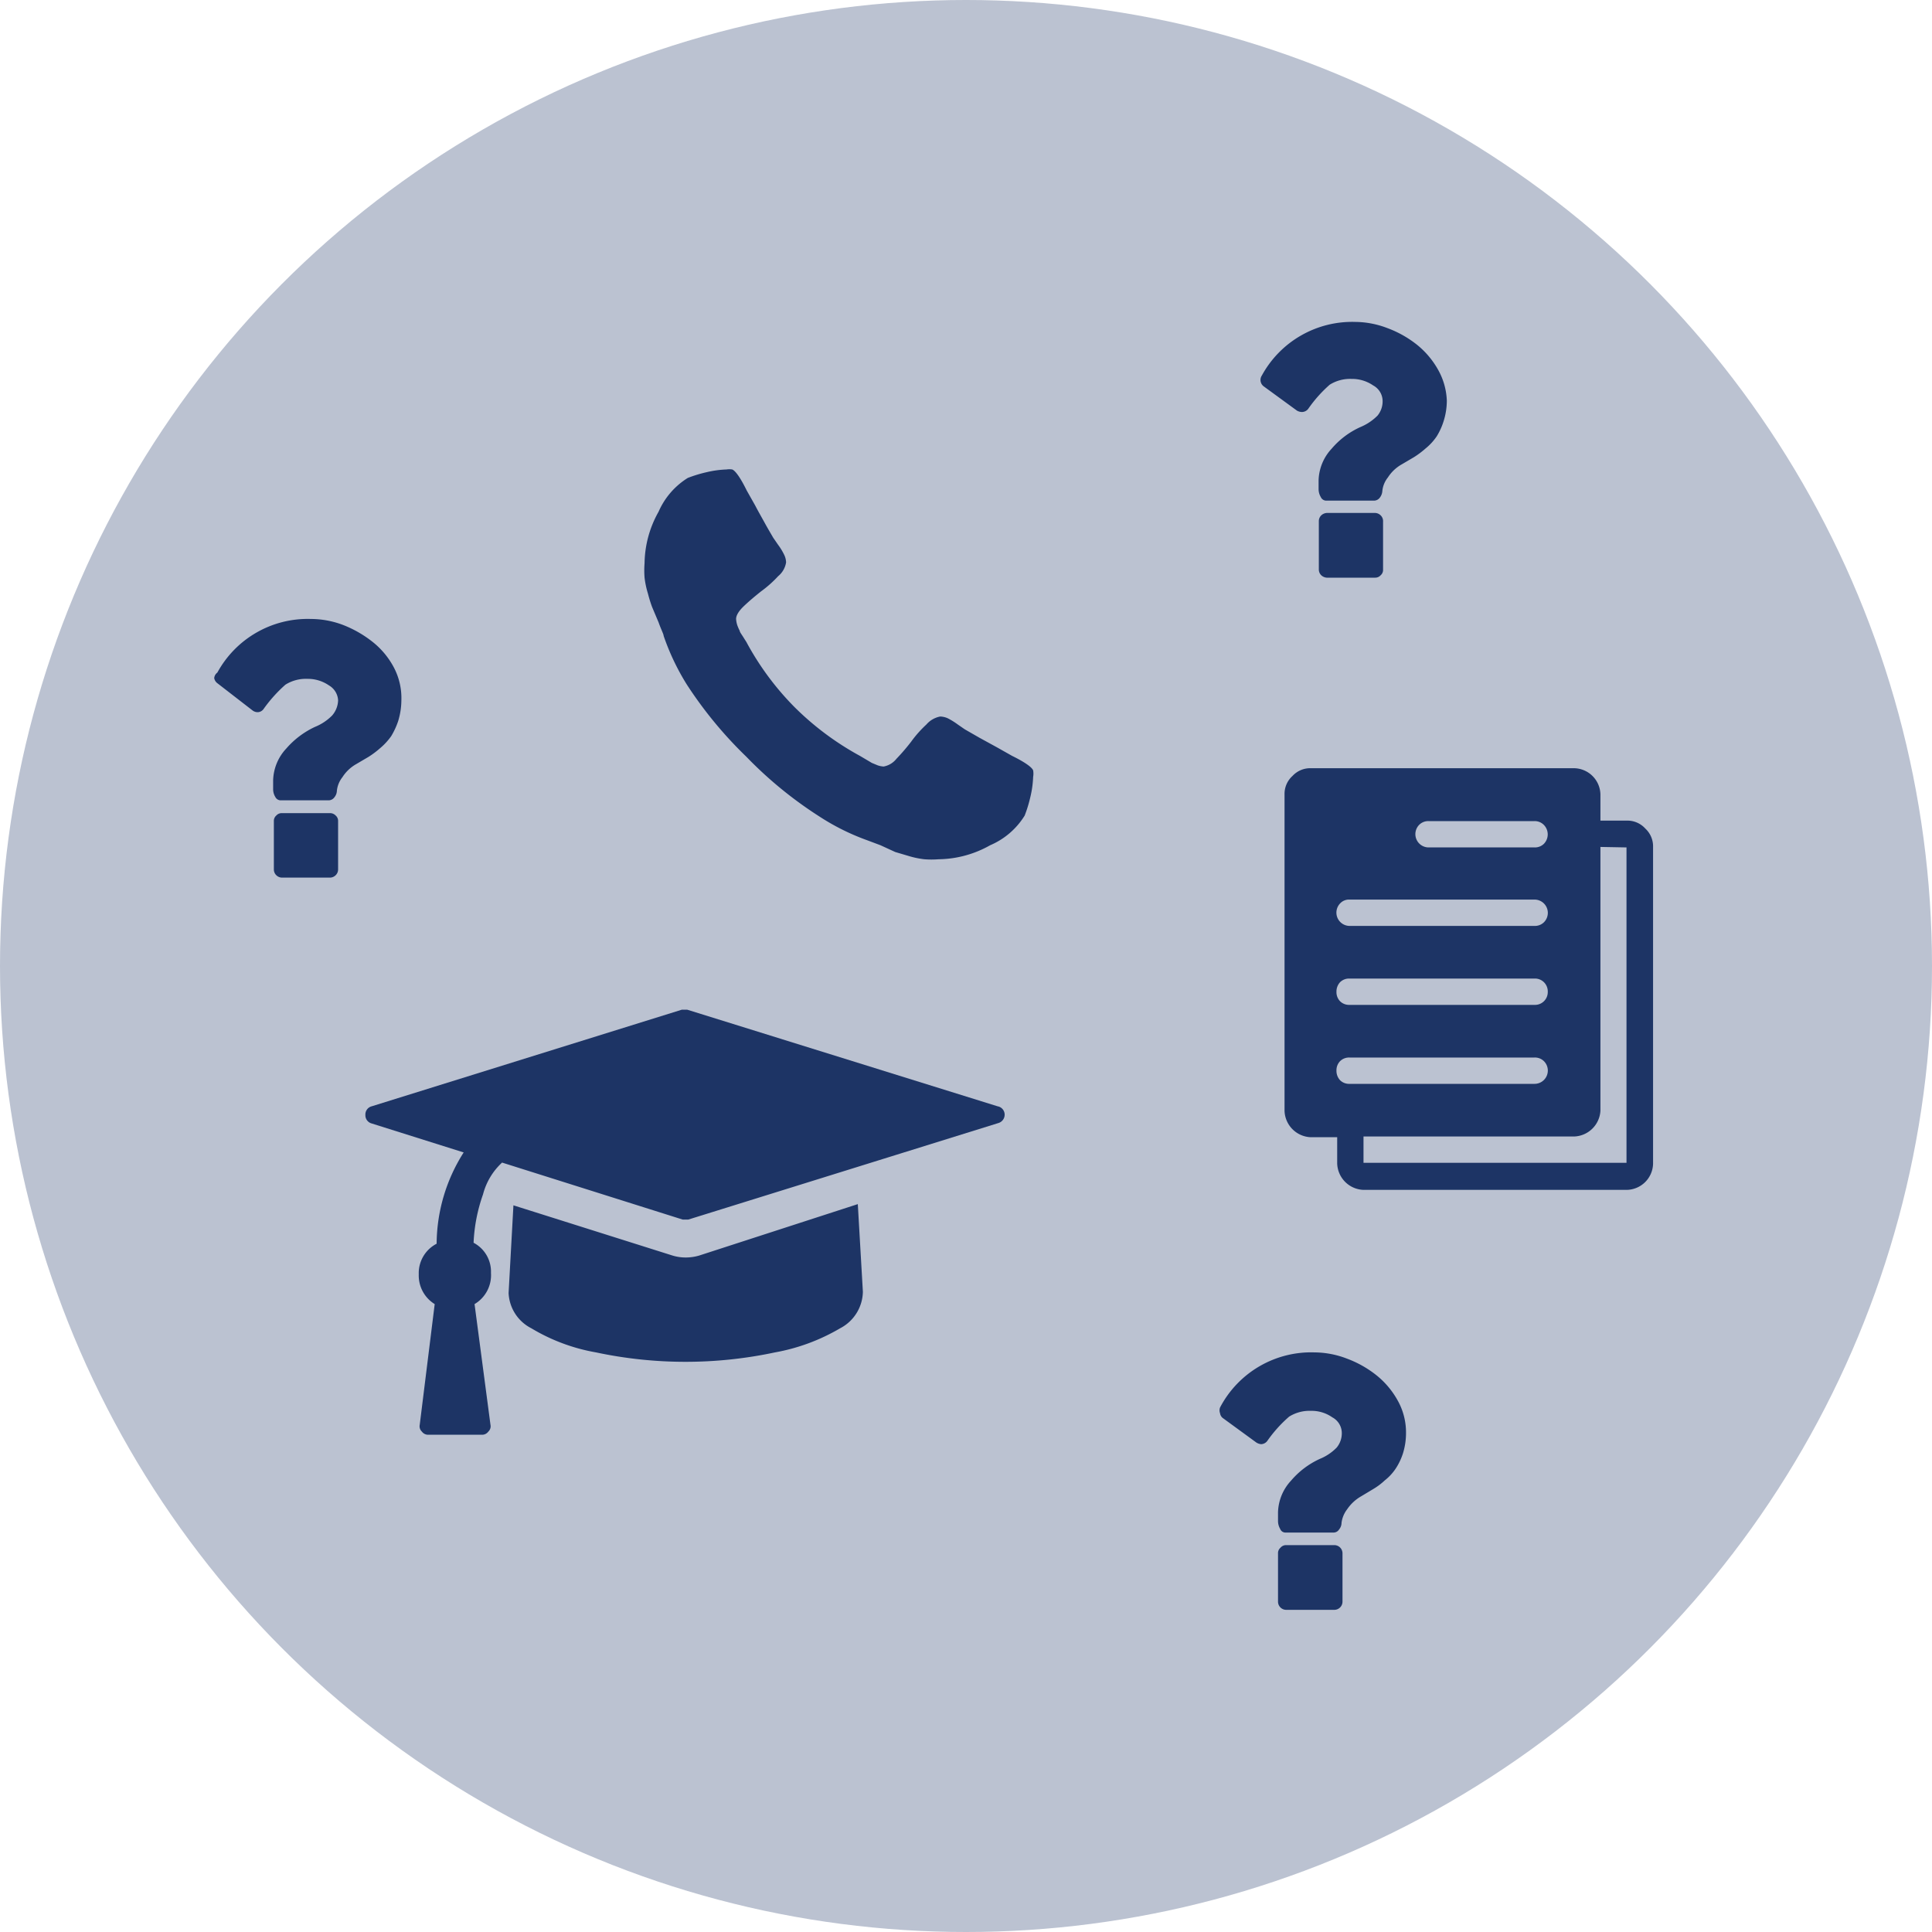 <?xml version="1.0" encoding="utf-8"?><svg xmlns="http://www.w3.org/2000/svg" viewBox="0 0 80 80"><defs><style>.cls-1,.cls-2{fill:#1d3465;}.cls-1{opacity:0.3;}</style></defs><title>Blueforce_TravelNurseGuide_Icon</title><g id="Layer_1" data-name="Layer 1"><circle class="cls-1" cx="40" cy="40" r="40"/><path class="cls-2" d="M42.78,32.17a4.14,4.14,0,0,1-.11.81,5.51,5.51,0,0,1-.24.79A3.11,3.11,0,0,1,41,35a4.44,4.44,0,0,1-2.13.58,3.86,3.86,0,0,1-.6,0,3.73,3.73,0,0,1-.66-.14l-.54-.16L36.46,35l-.56-.21a9.5,9.5,0,0,1-2-1,16.71,16.71,0,0,1-3-2.46,17.06,17.06,0,0,1-2.47-3,9.84,9.84,0,0,1-.95-2c0-.07-.1-.25-.21-.56L27,25.13a5.57,5.57,0,0,1-.17-.55,3.73,3.73,0,0,1-.14-.66,3.86,3.86,0,0,1,0-.6,4.44,4.44,0,0,1,.58-2.13,3.11,3.11,0,0,1,1.21-1.4,5.51,5.51,0,0,1,.79-.24,4.14,4.14,0,0,1,.81-.11.78.78,0,0,1,.24,0c.13.05.34.34.6.87l.35.62c.14.27.28.51.4.73s.24.42.35.61c0,0,.09.13.2.29a2.51,2.51,0,0,1,.25.41.76.76,0,0,1,.08.32.93.93,0,0,1-.33.57,4.77,4.77,0,0,1-.71.63c-.25.2-.49.4-.71.61s-.32.39-.32.53a1.05,1.05,0,0,0,.05.26,1.91,1.91,0,0,0,.1.23c0,.05.08.15.16.28s.13.2.13.21a11.7,11.7,0,0,0,2,2.69,11.92,11.92,0,0,0,2.69,2l.22.13.27.16.24.1a.92.92,0,0,0,.25.05.88.88,0,0,0,.53-.32,8.42,8.42,0,0,0,.61-.71,4.77,4.77,0,0,1,.63-.71,1,1,0,0,1,.57-.33.8.8,0,0,1,.33.08,3,3,0,0,1,.4.25l.29.2.61.35.73.4.62.35c.53.26.82.47.87.6A.78.78,0,0,1,42.78,32.17Z"/><path class="cls-2" d="M41.6,46.14a.36.36,0,0,1-.25.36l-12.85,4h-.23l-7.48-2.36A2.72,2.72,0,0,0,20,49.46a6.85,6.85,0,0,0-.39,2,1.35,1.35,0,0,1,.72,1.25A1.39,1.39,0,0,1,19.65,54l.66,5a.3.3,0,0,1-.09.28.32.32,0,0,1-.27.13H17.74a.32.32,0,0,1-.27-.13.3.3,0,0,1-.09-.28L18,54a1.39,1.39,0,0,1-.66-1.23,1.37,1.37,0,0,1,.74-1.27,7.11,7.11,0,0,1,1.12-3.78l-3.81-1.2a.35.35,0,0,1-.26-.35.35.35,0,0,1,.26-.36l12.84-4h.23l12.85,4A.35.35,0,0,1,41.6,46.14Zm-6.08,3.72.21,3.63A1.74,1.74,0,0,1,34.79,55,8.15,8.15,0,0,1,32.09,56a17.79,17.79,0,0,1-7.41,0A7.8,7.8,0,0,1,22,55a1.72,1.72,0,0,1-.94-1.46l.2-3.63,6.59,2.08a1.87,1.87,0,0,0,.55.08,2,2,0,0,0,.55-.08Z"/><path class="cls-2" d="M55.88,43.79h7.66a.53.53,0,0,1,.39.15.55.55,0,0,1-.39.94H55.88a.53.53,0,0,1-.39-.15.57.57,0,0,1-.15-.4.54.54,0,0,1,.15-.39A.53.53,0,0,1,55.88,43.79Zm0-3.27h7.66a.53.53,0,0,1,.39.15.54.54,0,0,1,.16.4.53.53,0,0,1-.55.54H55.88a.53.53,0,0,1-.39-.15.54.54,0,0,1-.15-.39.57.57,0,0,1,.15-.4A.53.53,0,0,1,55.88,40.52Zm0-3.27h7.66a.55.55,0,0,1,.39.94.53.53,0,0,1-.39.15H55.88a.55.55,0,0,1-.39-.93A.5.5,0,0,1,55.88,37.25ZM63.54,34a.53.53,0,0,1,.39.16.56.56,0,0,1,0,.78.53.53,0,0,1-.39.15H59.15a.55.55,0,0,1-.39-.93.53.53,0,0,1,.39-.16Zm3.81,1.09V48.15H56.46V47.06h8.72A1.13,1.13,0,0,0,66.27,46V35.07Zm-13.07,12h1.09v1.09a1.13,1.13,0,0,0,1.09,1.09h10.9a1.11,1.11,0,0,0,1.09-1.08V35.07a1,1,0,0,0-.32-.76,1,1,0,0,0-.77-.33H66.27V32.89a1.11,1.11,0,0,0-1.09-1.08H54.28a1,1,0,0,0-.76.32,1,1,0,0,0-.33.77V46a1.13,1.13,0,0,0,1.09,1.09Z"/><path class="cls-2" d="M58.22,59.32a2.84,2.84,0,0,1-.12.84,2.56,2.56,0,0,1-.3.64,2.09,2.09,0,0,1-.46.5,2.69,2.69,0,0,1-.48.36l-.5.3a1.75,1.75,0,0,0-.58.54,1.15,1.15,0,0,0-.23.56.43.43,0,0,1-.1.27.27.27,0,0,1-.23.13h-2a.23.23,0,0,1-.21-.15.65.65,0,0,1-.09-.32v-.37a2,2,0,0,1,.54-1.31,3.44,3.44,0,0,1,1.19-.9,2.06,2.06,0,0,0,.7-.47.93.93,0,0,0,.21-.64.74.74,0,0,0-.39-.61,1.49,1.49,0,0,0-.89-.27,1.59,1.59,0,0,0-.9.24,5.48,5.48,0,0,0-.9,1,.33.33,0,0,1-.26.14.44.44,0,0,1-.2-.07l-1.37-1a.3.3,0,0,1-.13-.21.34.34,0,0,1,0-.24A4.26,4.26,0,0,1,54.44,56a3.79,3.79,0,0,1,1.34.26,4.43,4.43,0,0,1,1.22.69A3.53,3.53,0,0,1,57.88,58,2.7,2.7,0,0,1,58.22,59.32Zm-2.63,5v2a.34.34,0,0,1-.34.34h-2a.34.34,0,0,1-.33-.34v-2a.29.29,0,0,1,.1-.23.3.3,0,0,1,.23-.11h2a.34.34,0,0,1,.34.34Z"/><path class="cls-2" d="M59.91,16.59a2.84,2.84,0,0,1-.13.84,2.76,2.76,0,0,1-.29.64,2.33,2.33,0,0,1-.46.5,3.67,3.67,0,0,1-.48.36l-.51.3a1.63,1.63,0,0,0-.57.54,1.06,1.06,0,0,0-.23.56.5.5,0,0,1-.1.27.3.3,0,0,1-.24.13h-2a.25.25,0,0,1-.21-.15.65.65,0,0,1-.09-.32v-.37a2,2,0,0,1,.54-1.31,3.39,3.39,0,0,1,1.2-.9,2.17,2.17,0,0,0,.7-.47.93.93,0,0,0,.21-.64.74.74,0,0,0-.39-.61,1.54,1.54,0,0,0-.9-.27,1.59,1.59,0,0,0-.9.24,5.54,5.54,0,0,0-.89,1,.33.33,0,0,1-.26.13A.42.42,0,0,1,53.7,17l-1.37-1a.33.33,0,0,1-.08-.45,4.26,4.26,0,0,1,3.87-2.22,3.79,3.79,0,0,1,1.34.26,4.43,4.43,0,0,1,1.22.69,3.56,3.56,0,0,1,.89,1.07A2.82,2.82,0,0,1,59.91,16.59Zm-2.64,5v2a.29.29,0,0,1-.1.23.3.3,0,0,1-.23.1h-2a.37.37,0,0,1-.23-.1.33.33,0,0,1-.1-.24v-2a.33.33,0,0,1,.1-.24.37.37,0,0,1,.23-.1h2a.34.34,0,0,1,.23.1A.33.33,0,0,1,57.27,21.6Z"/><path class="cls-2" d="M16.62,29a3,3,0,0,1-.13.85,3.13,3.13,0,0,1-.29.63,2.62,2.62,0,0,1-.46.5,3.67,3.67,0,0,1-.48.36l-.51.3a1.63,1.63,0,0,0-.57.54,1.09,1.09,0,0,0-.23.56.45.45,0,0,1-.1.27.3.3,0,0,1-.24.13h-2A.25.25,0,0,1,11.4,33a.61.61,0,0,1-.09-.31v-.38A2,2,0,0,1,11.85,31a3.57,3.57,0,0,1,1.19-.9,2.12,2.12,0,0,0,.71-.47A1,1,0,0,0,14,29a.76.76,0,0,0-.38-.62,1.54,1.54,0,0,0-.9-.27,1.59,1.59,0,0,0-.9.24,5.89,5.89,0,0,0-.9,1,.31.31,0,0,1-.25.14.35.35,0,0,1-.21-.07L9,28.29a.34.34,0,0,1-.13-.21A.32.32,0,0,1,9,27.85a4.26,4.26,0,0,1,3.87-2.22,3.78,3.78,0,0,1,1.34.25,4.73,4.73,0,0,1,1.22.7,3.35,3.35,0,0,1,.88,1.06A2.72,2.72,0,0,1,16.62,29ZM14,34v2a.33.33,0,0,1-.1.24.34.34,0,0,1-.23.1h-2a.34.34,0,0,1-.23-.1.33.33,0,0,1-.1-.24V34a.29.29,0,0,1,.1-.23.3.3,0,0,1,.23-.1h2a.32.32,0,0,1,.23.1A.29.29,0,0,1,14,34Z"/></g></svg>